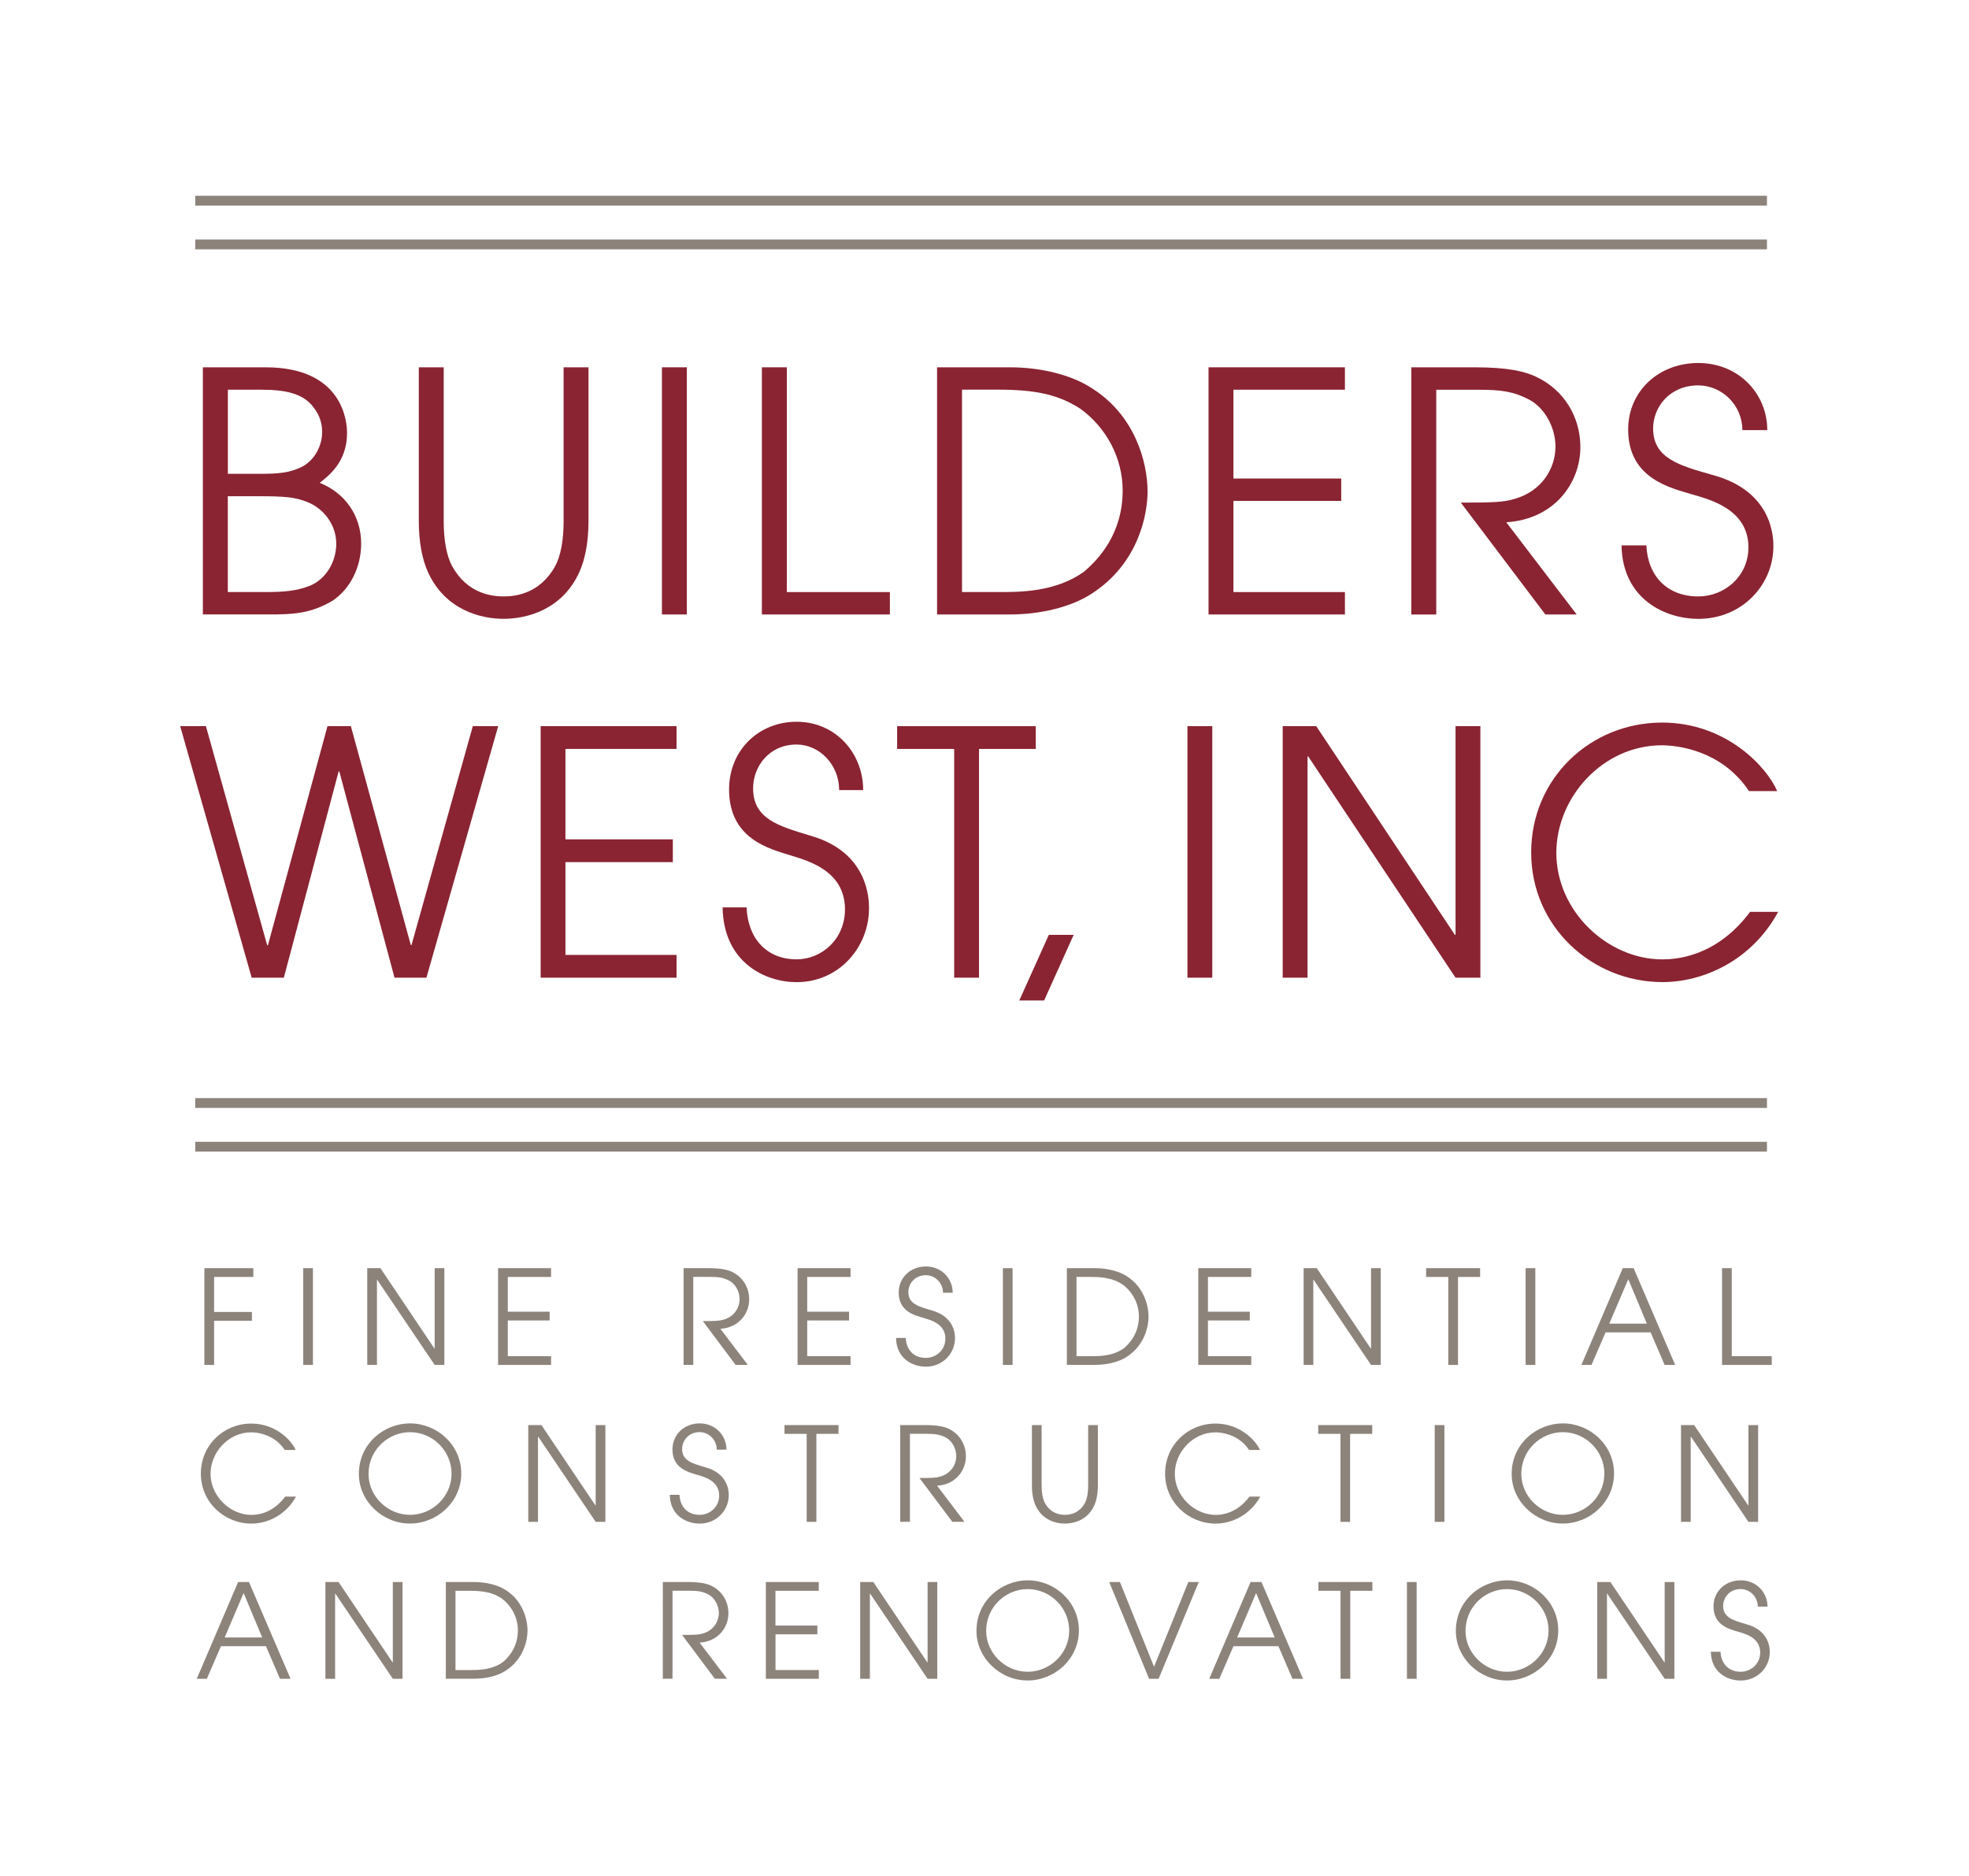 <?xml version="1.0" encoding="utf-8"?>
<!-- Generator: Adobe Illustrator 25.2.3, SVG Export Plug-In . SVG Version: 6.00 Build 0)  -->
<svg version="1.1" id="Layer_1" xmlns="http://www.w3.org/2000/svg" xmlns:xlink="http://www.w3.org/1999/xlink" x="0px" y="0px"
	 viewBox="0 0 361.35 344.24" enable-background="new 0 0 361.35 344.24" xml:space="preserve">
<g>
	<path fill="#8A2432" d="M37.23,67.41h11.5c14.4,0,14.96,10.24,14.96,12.07c0,5.33-3.4,7.85-5.01,9.13c4.57,1.84,7.6,5.95,7.6,11.16
		c0,4.35-2.04,8.34-5.25,10.48c-3.89,2.27-6.92,2.57-12.3,2.51h-11.5V67.41z M41.81,86.96h5.75c3.58,0,5.62-0.18,7.85-1.29
		c2.16-1.1,3.71-3.68,3.71-6.37c0-2.08-0.74-3.56-1.91-4.96c-1.79-2.02-4.57-2.82-9.27-2.82h-6.12V86.96z M41.81,108.66h6.43
		c3.83,0,6.18-0.18,8.65-1.17c2.84-1.16,4.82-4.29,4.82-7.72c0-3.49-2.35-6.5-5.38-7.66c-2.16-0.86-4.02-1.04-8.9-1.04h-5.62V108.66
		z"/>
	<path fill="#8A2432" d="M81.43,67.41v28.26c0,3.31,0.49,6.31,1.54,8.21c2.78,5.09,7.29,5.58,9.46,5.58c2.16,0,6.67-0.49,9.46-5.58
		c1.05-1.9,1.54-4.9,1.54-8.21V67.41H108v28.26c0,3.8-0.62,7.05-1.73,9.44c-3.15,6.8-9.58,8.46-13.84,8.46
		c-4.26,0-10.69-1.66-13.84-8.46c-1.11-2.39-1.73-5.64-1.73-9.44V67.41H81.43z"/>
	<path fill="#8A2432" d="M121.48,67.41h4.57v45.36h-4.57V67.41z"/>
	<path fill="#8A2432" d="M139.83,67.41h4.57v41.25h18.91v4.11h-23.49V67.41z"/>
	<path fill="#8A2432" d="M171.97,67.41h13.35c5.62,0,11.19,1.35,14.9,3.74c8.03,4.96,10.38,13.61,10.38,19.06
		c0,4.23-1.67,13.3-10.38,18.82c-3.71,2.39-9.27,3.74-14.9,3.74h-13.35V67.41z M176.55,108.66h6.61c4.14,0,10.44,0,15.7-3.68
		c2.78-2.33,7.17-7.05,7.17-14.96c0-6.01-3.03-11.59-7.79-15.02c-4.08-2.64-8.35-3.49-15.08-3.49h-6.61V108.66z"/>
	<path fill="#8A2432" d="M221.79,67.41h25.03v4.11h-20.46v16.3h19.78v4.11h-19.78v16.73h20.46v4.11h-25.03V67.41z"/>
	<path fill="#8A2432" d="M259,67.41h11.62c6.12,0,9.15,0.74,11.25,1.72c5.13,2.39,8.16,7.36,8.16,12.93
		c0,6.56-4.76,13.24-13.6,13.79l12.92,16.92h-5.75l-15.51-20.53c5.81,0,7.79-0.06,9.83-0.67c5.01-1.41,7.54-5.58,7.54-9.62
		c0-3.55-2.04-7.23-5.01-8.7c-2.72-1.41-5.07-1.72-8.9-1.72h-7.97v41.25H259V67.41z"/>
	<path fill="#8A2432" d="M302.14,100.08c0.25,5.7,3.89,9.38,9.52,9.38c4.82,0,9.21-3.68,9.21-9.01c0-6.99-7.11-8.77-10.2-9.68
		c-4.14-1.23-11.87-2.94-11.87-11.95c0-7.05,5.63-12.2,12.86-12.2c7.48,0,12.67,5.7,12.67,12.32h-4.57c0-4.6-3.77-8.21-8.1-8.21
		c-5.25,0-8.28,3.98-8.28,7.91c0,5.52,4.88,6.8,10.88,8.52c11.25,3,11.19,11.77,11.19,13.12c0,6.99-5.68,13.3-13.78,13.3
		c-5.93,0-13.91-3.5-14.09-13.49H302.14z"/>
</g>
<path fill="#8A2432" d="M33.07,133.27h4.72l11.25,40.23h0.12l10.94-40.23h4.29l11,40.17h0.13l11.25-40.17h4.66l-13.17,46.16H72.4
	l-10.13-37.86h-0.12l-10.06,37.86h-5.9L33.07,133.27z"/>
<path fill="#8A2432" d="M99.22,133.27h24.94v4.18h-20.39v16.59h19.71v4.18h-19.71v17.03h20.39v4.18H99.22V133.27z"/>
<path fill="#8A2432" d="M137.01,166.52c0.24,5.8,3.75,9.54,9.18,9.54c4.65,0,8.88-3.74,8.88-9.17c0-7.11-6.85-8.92-9.83-9.86
	c-3.99-1.25-11.44-2.99-11.44-12.16c0-7.17,5.42-12.41,12.39-12.41c7.21,0,12.22,5.8,12.22,12.54H154c0-4.68-3.63-8.36-7.81-8.36
	c-5.06,0-7.98,4.05-7.98,8.05c0,5.61,4.71,6.92,10.49,8.67c10.84,3.06,10.78,11.98,10.78,13.35c0,7.11-5.48,13.54-13.29,13.54
	c-5.72,0-13.41-3.56-13.58-13.72H137.01z"/>
<path fill="#8A2432" d="M175.11,137.45h-10.47v-4.18h25.44v4.18h-10.41v41.98h-4.56V137.45z"/>
<path fill="#8A2432" d="M192.48,171.57h4.56l-5.42,12.04h-4.56L192.48,171.57z"/>
<path fill="#8A2432" d="M217.92,133.27h4.56v46.16h-4.56V133.27z"/>
<path fill="#8A2432" d="M235.4,133.27h6.16l25.44,38.3h0.12v-38.3h4.56v46.16h-4.56l-27.04-40.6h-0.12v40.6h-4.56V133.27z"/>
<rect x="35.83" y="35.93" fill="#8C837B" width="288.44" height="1.8"/>
<rect x="35.83" y="43.96" fill="#8C837B" width="288.44" height="1.8"/>
<rect x="35.83" y="201.53" fill="#8C837B" width="288.44" height="1.8"/>
<rect x="35.83" y="209.55" fill="#8C837B" width="288.44" height="1.8"/>
<path fill="#8A2432" d="M321.18,167.35c-6.29,8.41-13.82,8.72-16.13,8.72c-9.96,0-19.43-8.78-19.43-19.55
	c0-10.27,8.59-19.74,19.36-19.74c2.8,0,10.96,0.87,16,8.41h5.17c-1.81-4.3-9.28-12.58-21.11-12.58c-13.14,0-24.04,10.21-24.04,23.85
	c0,13.64,11.21,23.78,24.1,23.78c7.41,0,16.32-3.86,21.23-12.89H321.18z"/>
<g>
	<path fill="#8C837B" d="M37.51,232.74h8.98v1.61h-7.2v6.43h6.94v1.61h-6.94v8.11h-1.78V232.74z"/>
	<path fill="#8C837B" d="M55.65,232.74h1.78v17.76h-1.78V232.74z"/>
	<path fill="#8C837B" d="M67.41,232.74h2.4l9.91,14.74h0.05v-14.74h1.78v17.76h-1.78l-10.54-15.62h-0.05v15.62h-1.78V232.74z"/>
	<path fill="#8C837B" d="M91.41,232.74h9.72v1.61h-7.94v6.38h7.68v1.61h-7.68v6.55h7.94v1.61h-9.72V232.74z"/>
	<path fill="#8C837B" d="M125.44,232.74h4.51c2.38,0,3.55,0.29,4.37,0.67c1.99,0.94,3.17,2.88,3.17,5.06c0,2.57-1.85,5.18-5.28,5.4
		l5.02,6.62H135l-6.02-8.04c2.26,0,3.02-0.02,3.82-0.26c1.94-0.55,2.93-2.18,2.93-3.77c0-1.39-0.79-2.83-1.94-3.41
		c-1.06-0.55-1.97-0.67-3.46-0.67h-3.1v16.15h-1.78V232.74z"/>
	<path fill="#8C837B" d="M146.37,232.74h9.72v1.61h-7.95v6.38h7.68v1.61h-7.68v6.55h7.95v1.61h-9.72V232.74z"/>
	<path fill="#8C837B" d="M166.22,245.54c0.1,2.23,1.51,3.67,3.7,3.67c1.87,0,3.58-1.44,3.58-3.53c0-2.74-2.76-3.43-3.96-3.79
		c-1.61-0.48-4.61-1.15-4.61-4.68c0-2.76,2.18-4.78,4.99-4.78c2.9,0,4.92,2.23,4.92,4.82h-1.78c0-1.8-1.46-3.22-3.14-3.22
		c-2.04,0-3.22,1.56-3.22,3.1c0,2.16,1.9,2.66,4.22,3.34c4.37,1.18,4.34,4.61,4.34,5.14c0,2.74-2.21,5.21-5.35,5.21
		c-2.3,0-5.4-1.37-5.47-5.28H166.22z"/>
	<path fill="#8C837B" d="M184.05,232.74h1.78v17.76h-1.78V232.74z"/>
	<path fill="#8C837B" d="M195.79,232.74h5.18c2.18,0,4.34,0.53,5.78,1.46c3.12,1.94,4.03,5.33,4.03,7.46c0,1.66-0.65,5.21-4.03,7.37
		c-1.44,0.94-3.6,1.46-5.78,1.46h-5.18V232.74z M197.56,248.9h2.57c1.61,0,4.06,0,6.1-1.44c1.08-0.91,2.78-2.76,2.78-5.86
		c0-2.35-1.18-4.54-3.02-5.88c-1.58-1.03-3.24-1.37-5.86-1.37h-2.57V248.9z"/>
	<path fill="#8C837B" d="M219.91,232.74h9.72v1.61h-7.95v6.38h7.68v1.61h-7.68v6.55h7.95v1.61h-9.72V232.74z"/>
	<path fill="#8C837B" d="M239.25,232.74h2.4l9.91,14.74h0.05v-14.74h1.78v17.76h-1.78l-10.54-15.62h-0.05v15.62h-1.78V232.74z"/>
	<path fill="#8C837B" d="M265.8,234.35h-4.08v-1.61h9.91v1.61h-4.06v16.15h-1.78V234.35z"/>
	<path fill="#8C837B" d="M279.98,232.74h1.78v17.76h-1.78V232.74z"/>
	<path fill="#8C837B" d="M297.81,232.74h1.99l7.63,17.76h-1.94l-2.57-5.98h-8.26l-2.59,5.98h-1.85L297.81,232.74z M295.34,242.92
		h6.89l-3.41-8.16L295.34,242.92z"/>
	<path fill="#8C837B" d="M316.03,232.74h1.78v16.15h7.34v1.61h-9.12V232.74z"/>
	<path fill="#8C837B" d="M54.33,274.65c-1.9,3.48-5.33,4.97-8.18,4.97c-4.97,0-9.29-3.91-9.29-9.17c0-5.26,4.2-9.19,9.26-9.19
		c4.56,0,7.44,3.19,8.14,4.85h-1.99c-1.94-2.9-5.09-3.24-6.17-3.24c-4.15,0-7.46,3.65-7.46,7.61c0,4.15,3.65,7.54,7.49,7.54
		c0.89,0,3.79-0.12,6.22-3.36H54.33z"/>
	<path fill="#8C837B" d="M75.24,261.23c4.99,0,9.41,3.96,9.41,9.19s-4.44,9.19-9.41,9.19c-5.04,0-9.38-4.1-9.38-9.1
		C65.85,264.93,70.51,261.23,75.24,261.23z M75.24,278.01c4.1,0,7.63-3.34,7.63-7.56c0-4.15-3.43-7.61-7.63-7.61
		c-4.01,0-7.61,3.26-7.61,7.68C67.63,274.58,71.11,278.01,75.24,278.01z"/>
	<path fill="#8C837B" d="M96.96,261.54h2.4l9.91,14.74h0.05v-14.74h1.78v17.76h-1.78l-10.54-15.62h-0.05v15.62h-1.78V261.54z"/>
	<path fill="#8C837B" d="M124.7,274.34c0.1,2.23,1.51,3.67,3.7,3.67c1.87,0,3.58-1.44,3.58-3.53c0-2.74-2.76-3.43-3.96-3.79
		c-1.61-0.48-4.61-1.15-4.61-4.68c0-2.76,2.18-4.78,4.99-4.78c2.9,0,4.92,2.23,4.92,4.82h-1.78c0-1.8-1.46-3.22-3.14-3.22
		c-2.04,0-3.22,1.56-3.22,3.1c0,2.16,1.9,2.66,4.22,3.34c4.37,1.18,4.34,4.61,4.34,5.14c0,2.74-2.21,5.21-5.35,5.21
		c-2.3,0-5.4-1.37-5.47-5.28H124.7z"/>
	<path fill="#8C837B" d="M148.05,263.15h-4.08v-1.61h9.91v1.61h-4.06v16.15h-1.78V263.15z"/>
	<path fill="#8C837B" d="M165.21,261.54h4.51c2.38,0,3.55,0.29,4.37,0.67c1.99,0.94,3.17,2.88,3.17,5.06c0,2.57-1.85,5.18-5.28,5.4
		l5.02,6.62h-2.23l-6.03-8.04c2.26,0,3.02-0.02,3.82-0.26c1.94-0.55,2.93-2.18,2.93-3.77c0-1.39-0.79-2.83-1.94-3.41
		c-1.06-0.55-1.97-0.67-3.46-0.67h-3.1v16.15h-1.78V261.54z"/>
	<path fill="#8C837B" d="M191.16,261.54v11.07c0,1.3,0.19,2.47,0.6,3.22c1.08,1.99,2.83,2.18,3.67,2.18s2.59-0.19,3.67-2.18
		c0.41-0.74,0.6-1.92,0.6-3.22v-11.07h1.78v11.07c0,1.49-0.24,2.76-0.67,3.7c-1.22,2.66-3.72,3.31-5.38,3.31s-4.15-0.65-5.38-3.31
		c-0.43-0.94-0.67-2.21-0.67-3.7v-11.07H191.16z"/>
	<path fill="#8C837B" d="M231.29,274.65c-1.9,3.48-5.33,4.97-8.18,4.97c-4.97,0-9.29-3.91-9.29-9.17c0-5.26,4.2-9.19,9.26-9.19
		c4.56,0,7.44,3.19,8.14,4.85h-1.99c-1.94-2.9-5.09-3.24-6.17-3.24c-4.15,0-7.46,3.65-7.46,7.61c0,4.15,3.65,7.54,7.49,7.54
		c0.89,0,3.79-0.12,6.22-3.36H231.29z"/>
	<path fill="#8C837B" d="M246,263.15h-4.08v-1.61h9.91v1.61h-4.06v16.15H246V263.15z"/>
	<path fill="#8C837B" d="M263.3,261.54h1.78v17.76h-1.78V261.54z"/>
	<path fill="#8C837B" d="M286.8,261.23c4.99,0,9.41,3.96,9.41,9.19s-4.44,9.19-9.41,9.19c-5.04,0-9.38-4.1-9.38-9.1
		C277.41,264.93,282.07,261.23,286.8,261.23z M286.8,278.01c4.1,0,7.63-3.34,7.63-7.56c0-4.15-3.43-7.61-7.63-7.61
		c-4.01,0-7.61,3.26-7.61,7.68C279.19,274.58,282.67,278.01,286.8,278.01z"/>
	<path fill="#8C837B" d="M308.51,261.54h2.4l9.91,14.74h0.05v-14.74h1.78v17.76h-1.78l-10.54-15.62h-0.05v15.62h-1.78V261.54z"/>
	<path fill="#8C837B" d="M43.7,290.34h1.99l7.63,17.76h-1.94l-2.57-5.98h-8.26l-2.59,5.98h-1.85L43.7,290.34z M41.23,300.52h6.89
		l-3.41-8.16L41.23,300.52z"/>
	<path fill="#8C837B" d="M59.73,290.34h2.4l9.91,14.74h0.05v-14.74h1.78v17.76h-1.78l-10.54-15.62h-0.05v15.62h-1.78V290.34z"/>
	<path fill="#8C837B" d="M81.81,290.34H87c2.18,0,4.34,0.53,5.78,1.46c3.12,1.94,4.03,5.33,4.03,7.46c0,1.66-0.65,5.21-4.03,7.37
		c-1.44,0.94-3.6,1.46-5.78,1.46h-5.18V290.34z M83.59,306.5h2.57c1.61,0,4.06,0,6.1-1.44c1.08-0.91,2.78-2.76,2.78-5.86
		c0-2.35-1.18-4.54-3.02-5.88c-1.58-1.03-3.24-1.37-5.86-1.37h-2.57V306.5z"/>
	<path fill="#8C837B" d="M121.63,290.34h4.51c2.38,0,3.55,0.29,4.37,0.67c1.99,0.94,3.17,2.88,3.17,5.06c0,2.57-1.85,5.18-5.28,5.4
		l5.02,6.62h-2.23l-6.02-8.04c2.26,0,3.02-0.02,3.82-0.26c1.94-0.55,2.93-2.18,2.93-3.77c0-1.39-0.79-2.83-1.94-3.41
		c-1.06-0.55-1.97-0.67-3.46-0.67h-3.1v16.15h-1.78V290.34z"/>
	<path fill="#8C837B" d="M140.54,290.34h9.72v1.61h-7.95v6.38H150v1.61h-7.68v6.55h7.95v1.61h-9.72V290.34z"/>
	<path fill="#8C837B" d="M157.87,290.34h2.4l9.91,14.74h0.05v-14.74h1.78v17.76h-1.78l-10.54-15.62h-0.05v15.62h-1.78V290.34z"/>
	<path fill="#8C837B" d="M188.59,290.03c4.99,0,9.41,3.96,9.41,9.19s-4.44,9.19-9.41,9.19c-5.04,0-9.39-4.1-9.39-9.1
		C179.2,293.73,183.86,290.03,188.59,290.03z M188.59,306.81c4.1,0,7.63-3.34,7.63-7.56c0-4.15-3.43-7.61-7.63-7.61
		c-4.01,0-7.61,3.26-7.61,7.68C180.98,303.38,184.46,306.81,188.59,306.81z"/>
	<path fill="#8C837B" d="M203.56,290.34h1.97l6.26,15.55l6.29-15.55H220l-7.37,17.76h-1.75L203.56,290.34z"/>
	<path fill="#8C837B" d="M229.51,290.34h1.99l7.63,17.76h-1.94l-2.57-5.98h-8.26l-2.59,5.98h-1.85L229.51,290.34z M227.04,300.52
		h6.89l-3.41-8.16L227.04,300.52z"/>
	<path fill="#8C837B" d="M246.03,291.95h-4.08v-1.61h9.91v1.61h-4.06v16.15h-1.78V291.95z"/>
	<path fill="#8C837B" d="M258.2,290.34h1.78v17.76h-1.78V290.34z"/>
	<path fill="#8C837B" d="M276.56,290.03c4.99,0,9.41,3.96,9.41,9.19s-4.44,9.19-9.41,9.19c-5.04,0-9.38-4.1-9.38-9.1
		C267.17,293.73,271.83,290.03,276.56,290.03z M276.56,306.81c4.1,0,7.63-3.34,7.63-7.56c0-4.15-3.43-7.61-7.63-7.61
		c-4.01,0-7.61,3.26-7.61,7.68C268.95,303.38,272.43,306.81,276.56,306.81z"/>
	<path fill="#8C837B" d="M293.14,290.34h2.4l9.91,14.74h0.05v-14.74h1.78v17.76h-1.78l-10.54-15.62h-0.05v15.62h-1.78V290.34z"/>
	<path fill="#8C837B" d="M315.75,303.14c0.1,2.23,1.51,3.67,3.7,3.67c1.87,0,3.58-1.44,3.58-3.53c0-2.74-2.76-3.43-3.96-3.79
		c-1.61-0.48-4.61-1.15-4.61-4.68c0-2.76,2.18-4.78,4.99-4.78c2.9,0,4.92,2.23,4.92,4.82h-1.78c0-1.8-1.46-3.22-3.14-3.22
		c-2.04,0-3.22,1.56-3.22,3.1c0,2.16,1.9,2.66,4.22,3.34c4.37,1.18,4.34,4.61,4.34,5.14c0,2.74-2.21,5.21-5.35,5.21
		c-2.3,0-5.4-1.37-5.47-5.28H315.75z"/>
</g>
</svg>

